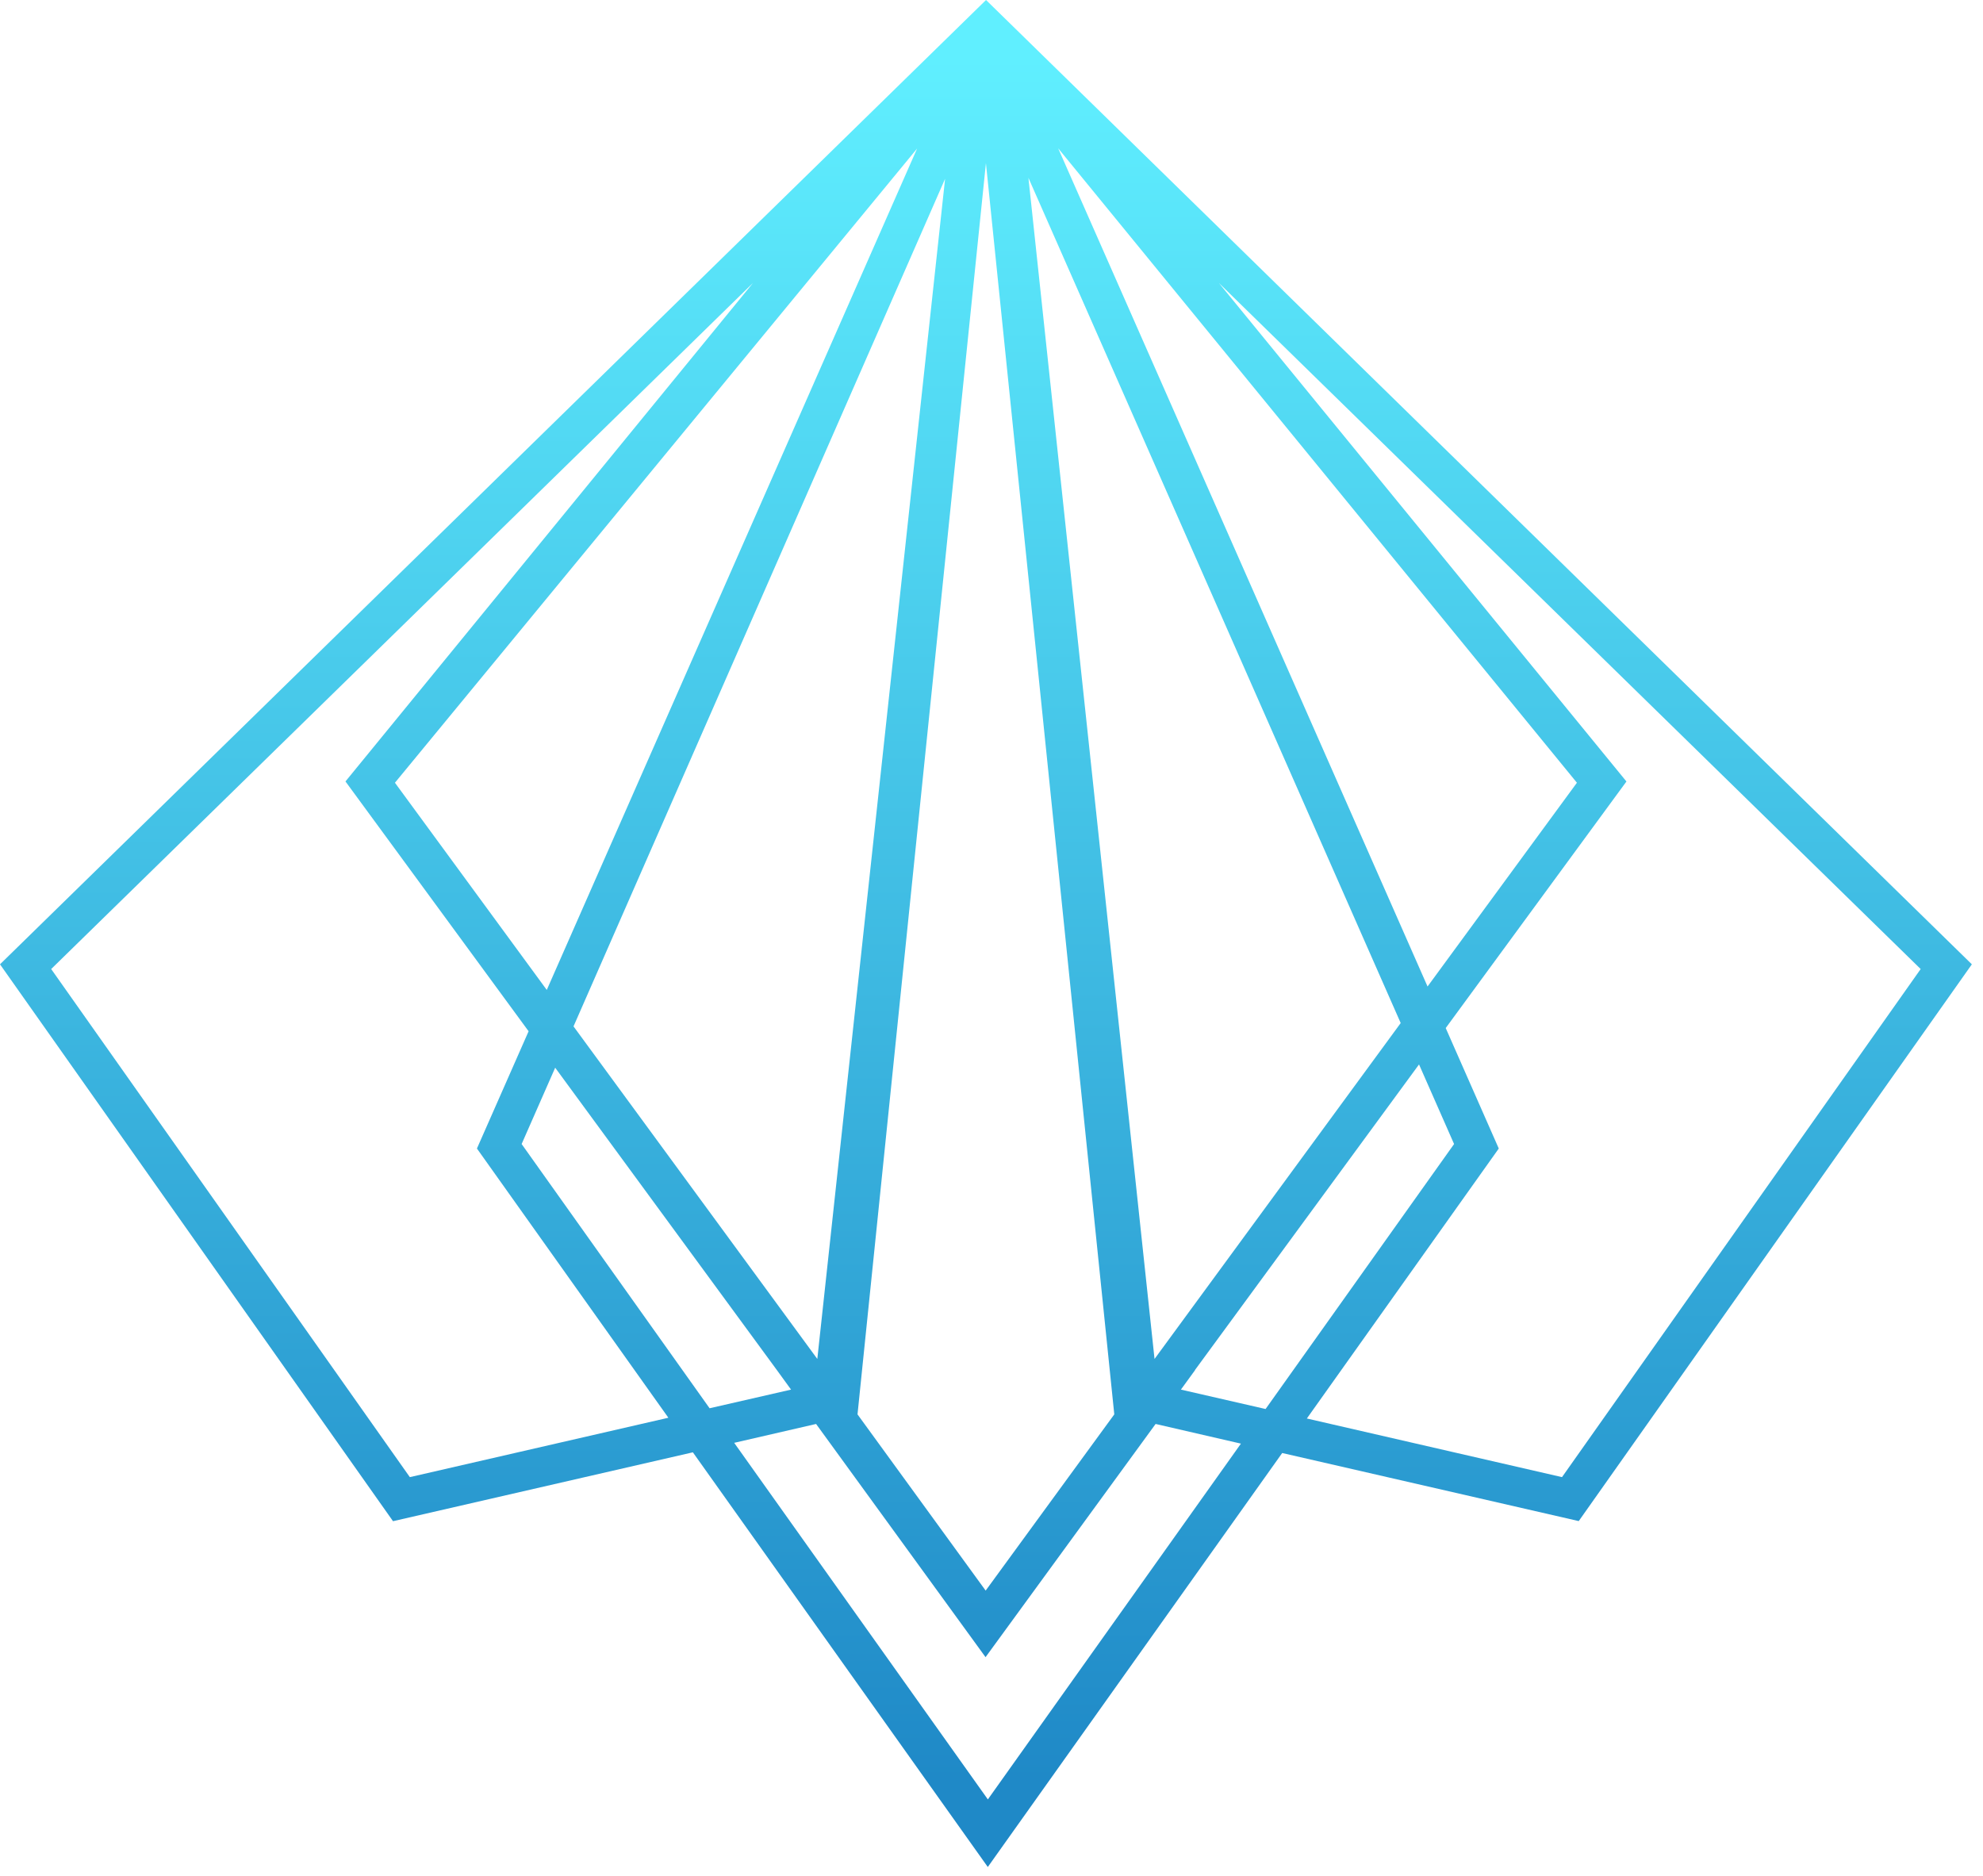 <?xml version="1.0" encoding="utf-8"?>
<!-- Generator: Adobe Illustrator 16.0.4, SVG Export Plug-In . SVG Version: 6.00 Build 0)  -->
<!DOCTYPE svg PUBLIC "-//W3C//DTD SVG 1.1//EN" "http://www.w3.org/Graphics/SVG/1.1/DTD/svg11.dtd">
<svg version="1.1" id="Layer_1" xmlns="http://www.w3.org/2000/svg" xmlns:xlink="http://www.w3.org/1999/xlink" x="0px" y="0px"
	 width="37px" height="35px" viewBox="0 0 37 35" enable-background="new 0 0 37 35" xml:space="preserve">
<linearGradient id="SVGID_1_" gradientUnits="userSpaceOnUse" x1="231.895" y1="-269.555" x2="231.895" y2="-301.72" gradientTransform="matrix(1 0 0 -1 -213.5 -268.5)">
	<stop  offset="0" style="stop-color:#60EFFF"/>
	<stop  offset="1" style="stop-color:#1F89C7"/>
</linearGradient>
<path fill="url(#SVGID_1_)" d="M36.792,17.992L18.398,0L0,17.992l7.333,10.39l5.595-1.285l5.503,7.737l5.493-7.724l5.533,1.27
	L36.792,17.992z M17.634,3.336L15.25,25.355l-4.549-6.205L17.634,3.336z M10.202,18.47l-2.833-3.866l9.743-11.833L10.202,18.47z
	 M14.495,25.562L14.495,25.562l0.265,0.365l-1.52,0.348l-3.507-4.93l0.626-1.424L14.495,25.562z M18.396,3.044l2.395,23.345
	l-2.4,3.288L16,26.389L18.396,3.044z M22.296,25.562l4.181-5.702l0.654,1.485l-3.517,4.944l-1.58-0.362l0.264-0.363L22.296,25.562z
	 M21.542,25.355L19.189,3.318l6.946,15.77L21.542,25.355z M19.744,2.767l9.679,11.837l-2.787,3.802L19.744,2.767z M7.647,27.56
	l-6.692-9.48L14.051,5.278l-7.605,9.302l3.417,4.661l-0.964,2.188l3.572,5.023L7.647,27.56z M18.432,33.573l-4.733-6.653
	l1.528-0.352l3.162,4.351l3.173-4.351l1.592,0.367L18.432,33.573z M24.384,26.466l3.581-5.037l-0.99-2.248l3.372-4.6l-7.605-9.302
	l13.095,12.801l-6.692,9.48L24.384,26.466z"/>
</svg>
